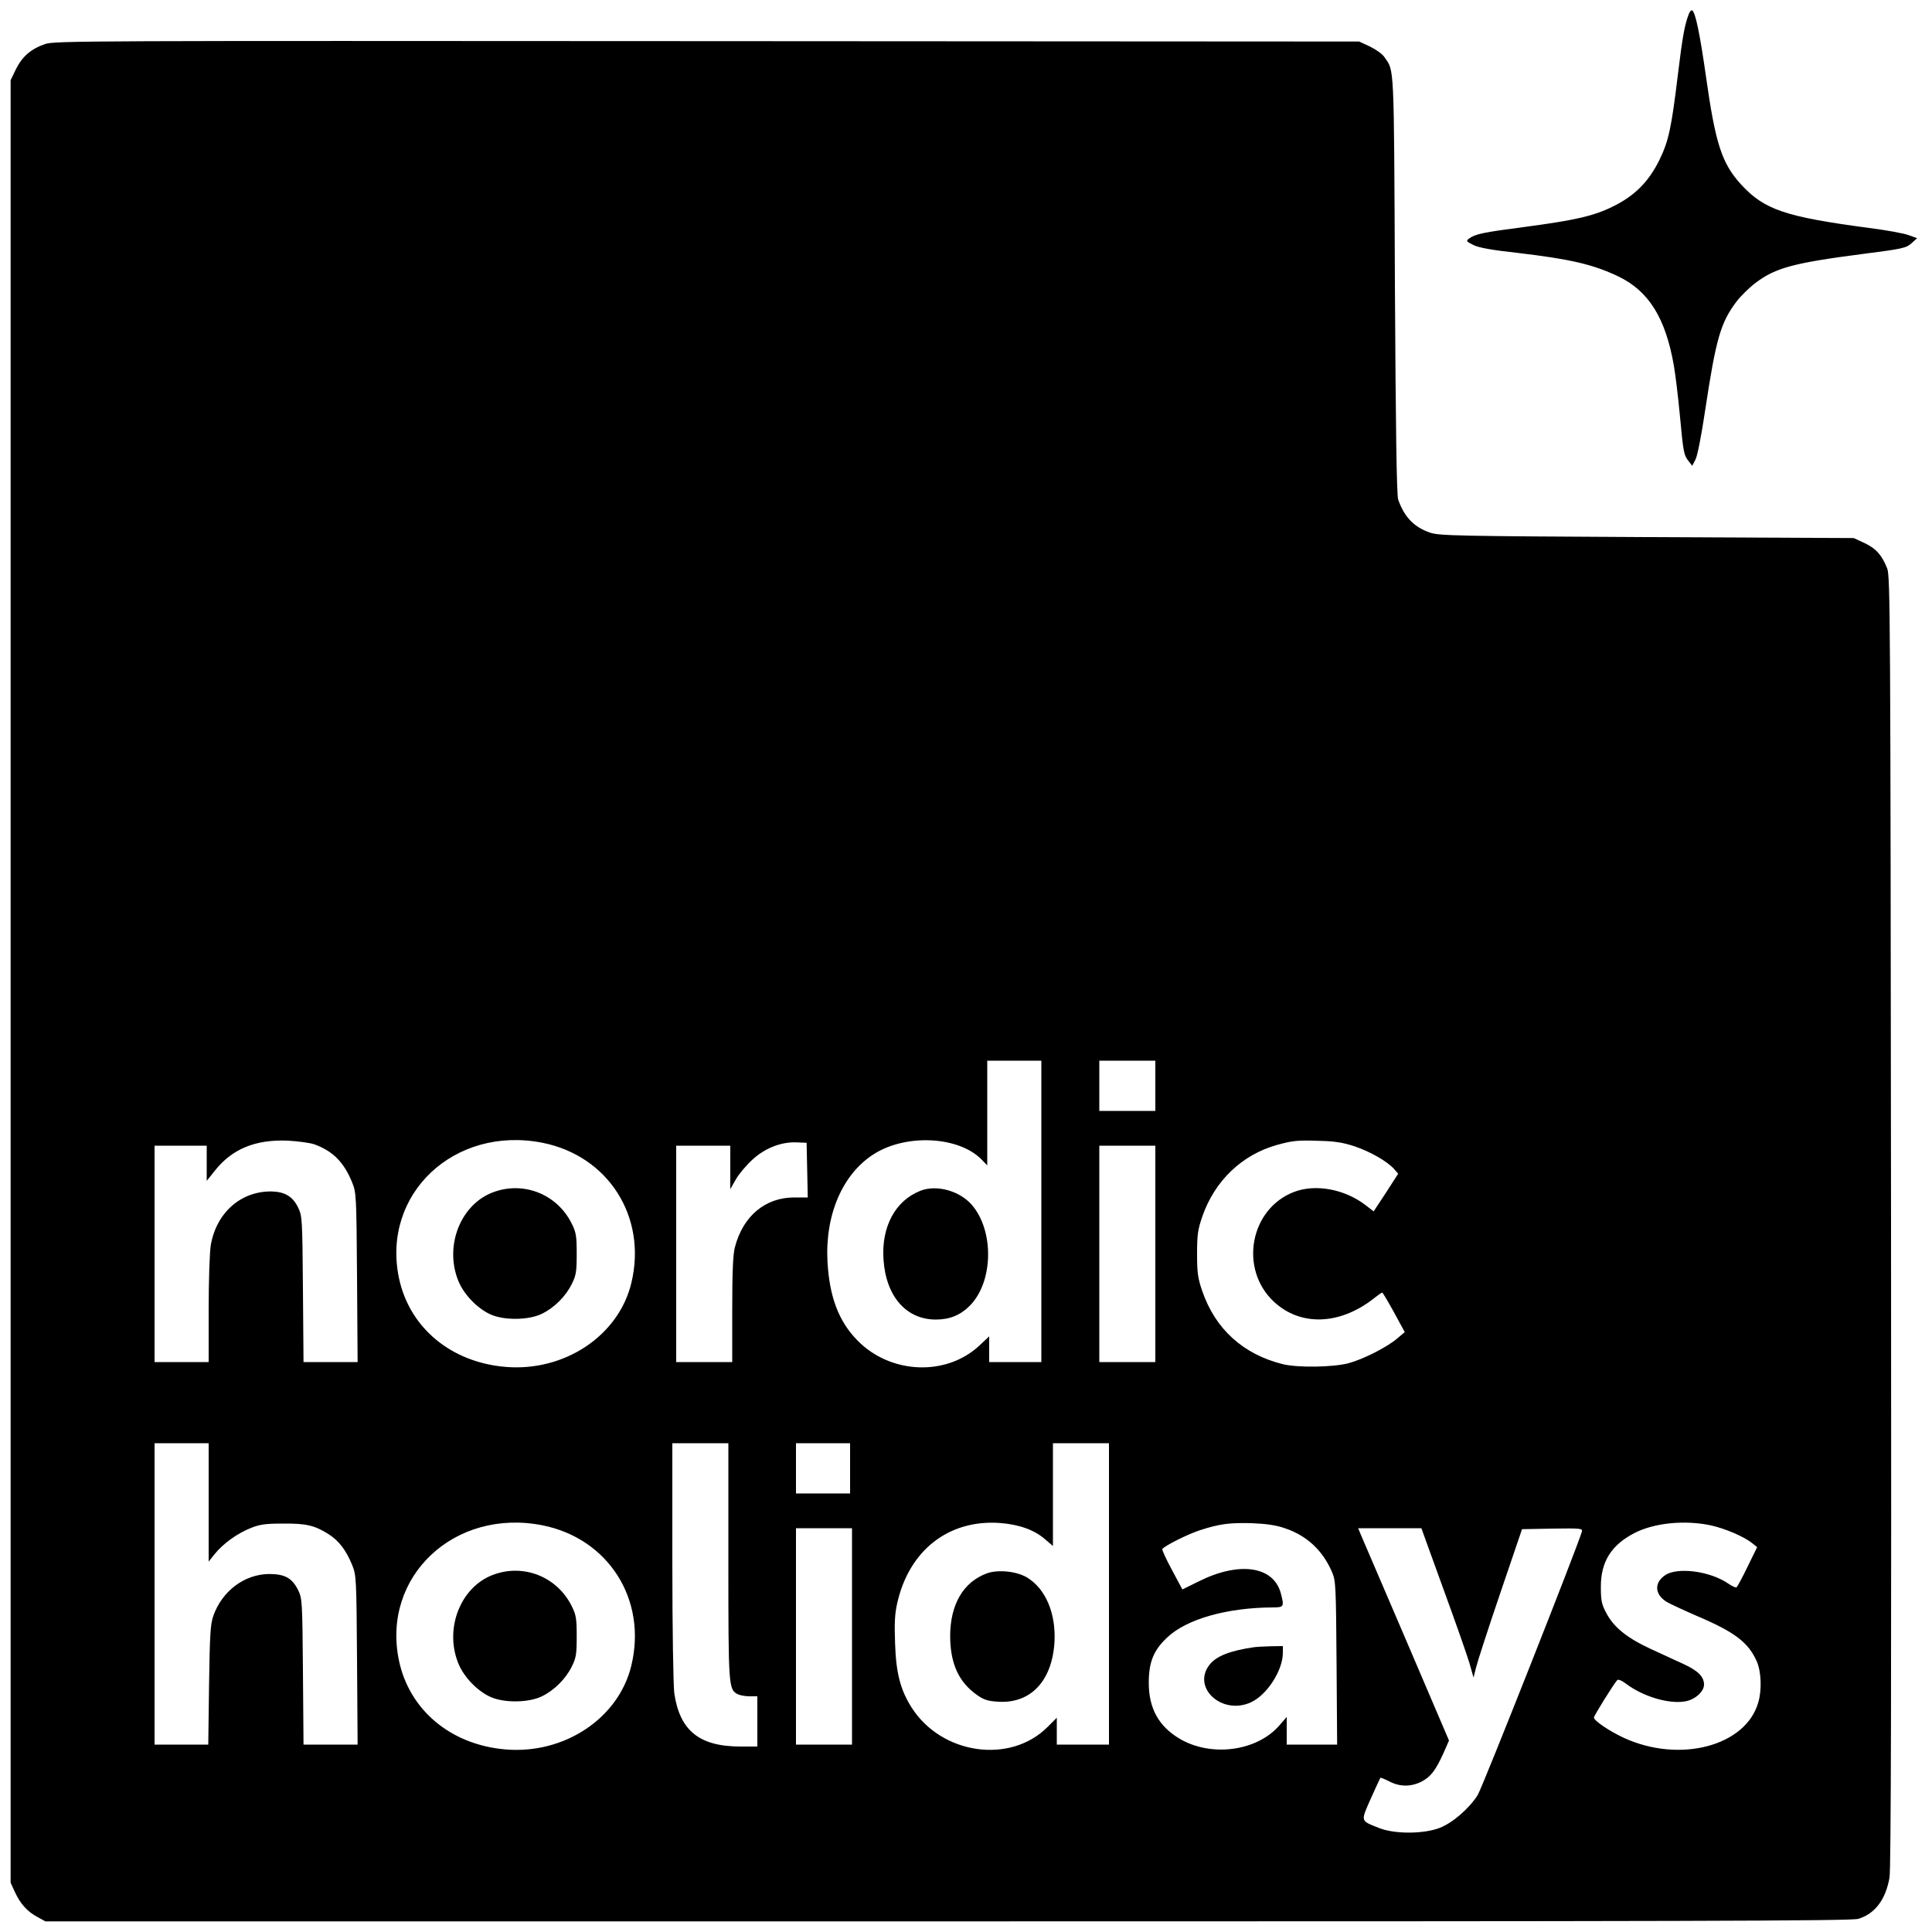 <?xml version="1.0" standalone="no"?>
<!DOCTYPE svg PUBLIC "-//W3C//DTD SVG 20010904//EN"
 "http://www.w3.org/TR/2001/REC-SVG-20010904/DTD/svg10.dtd">
<svg version="1.0" xmlns="http://www.w3.org/2000/svg"
 width="1000pt" height="1000pt" viewBox="0 0 1000 1000"
 preserveAspectRatio="xMidYMid meet">
<g transform="translate(0,1000) scale(0.1,-0.1)"
fill="#000000" stroke="none">
<path d="M8741 9927 c-21 -56 -32 -112 -56 -311 -34 -280 -48 -346 -96 -444
-55 -112 -128 -186 -241 -241 -99 -49 -195 -71 -459 -106 -208 -27 -253 -36
-284 -59 -18 -13 -17 -15 21 -34 28 -14 93 -26 229 -41 272 -32 389 -59 520
-121 159 -76 246 -216 289 -463 8 -45 22 -161 31 -257 18 -193 20 -205 46
-238 l18 -23 17 33 c10 19 31 127 50 255 56 371 80 453 162 562 22 29 67 73
99 97 103 78 196 103 558 150 203 26 221 30 249 55 l29 26 -44 16 c-24 9 -116
26 -204 37 -437 58 -544 95 -664 226 -99 109 -132 210 -181 559 -31 217 -54
330 -71 341 -5 3 -13 -6 -18 -19z"/>
<path d="M233 9772 c-74 -26 -117 -64 -150 -129 l-28 -58 0 -4665 0 -4665 23
-50 c28 -60 64 -100 117 -128 l40 -22 4670 0 c3788 0 4678 2 4713 13 87 26
142 100 162 213 8 45 10 1029 8 3399 -3 3134 -4 3338 -20 3378 -28 70 -58 103
-117 131 l-56 26 -1070 5 c-988 5 -1074 7 -1123 23 -82 28 -133 80 -165 171
-8 21 -13 372 -17 1116 -5 1161 -3 1099 -54 1174 -10 16 -44 40 -75 55 l-56
26 -3375 2 c-3220 2 -3377 2 -3427 -15z m5157 -6042 l0 -780 -135 0 -135 0 0
66 0 67 -50 -47 c-172 -161 -460 -149 -631 25 -98 99 -146 227 -156 409 -13
244 79 455 241 557 166 105 436 92 555 -27 l31 -32 0 271 0 271 140 0 140 0 0
-780z m590 650 l0 -130 -145 0 -145 0 0 130 0 130 145 0 145 0 0 -130z m-4353
-303 c96 -35 153 -92 196 -198 21 -52 22 -67 25 -491 l3 -438 -140 0 -140 0
-3 378 c-3 367 -4 378 -25 422 -28 57 -68 81 -136 83 -159 3 -287 -109 -316
-278 -6 -34 -11 -184 -11 -333 l0 -272 -140 0 -140 0 0 560 0 560 135 0 135 0
0 -91 0 -91 40 50 c90 115 211 165 380 158 52 -3 114 -11 137 -19z m1181 8
c341 -68 542 -384 460 -725 -65 -273 -346 -461 -652 -435 -282 24 -497 203
-551 460 -91 435 287 790 743 700z m4205 -19 c82 -28 167 -77 203 -117 l21
-24 -63 -98 -64 -97 -43 33 c-107 82 -257 110 -368 68 -230 -87 -287 -401
-104 -570 136 -125 334 -120 509 13 25 20 48 36 50 36 3 0 30 -46 61 -102 l56
-103 -38 -32 c-53 -46 -176 -108 -253 -129 -80 -21 -262 -24 -340 -5 -205 51
-349 181 -417 378 -23 67 -27 94 -27 193 0 99 4 126 27 193 64 185 205 320
387 371 81 22 104 25 220 21 81 -2 123 -9 183 -29z m-2835 -123 l3 -141 -70 0
c-150 0 -265 -96 -307 -257 -10 -36 -14 -127 -14 -322 l0 -273 -145 0 -145 0
0 560 0 560 140 0 140 0 0 -112 0 -113 29 51 c16 28 55 74 86 102 65 60 150
93 230 89 l50 -2 3 -142z m1802 -433 l0 -560 -145 0 -145 0 0 560 0 560 145 0
145 0 0 -560z m-4900 -1286 l0 -307 31 39 c42 53 118 108 187 135 47 19 77 23
167 23 120 1 163 -9 236 -55 53 -34 90 -82 122 -160 21 -52 22 -67 25 -491 l3
-438 -140 0 -140 0 -3 378 c-3 367 -4 378 -25 422 -31 62 -69 83 -150 83 -127
-1 -243 -87 -289 -217 -15 -44 -18 -94 -22 -358 l-4 -308 -139 0 -139 0 0 780
0 780 140 0 140 0 0 -306z m2690 -304 c0 -651 1 -664 48 -689 12 -6 39 -11 61
-11 l41 0 0 -130 0 -130 -87 0 c-213 0 -315 82 -343 277 -5 39 -10 331 -10
681 l0 612 145 0 145 0 0 -610z m630 480 l0 -130 -140 0 -140 0 0 130 0 130
140 0 140 0 0 -130z m1340 -650 l0 -780 -135 0 -135 0 0 70 0 69 -48 -48
c-193 -193 -547 -143 -703 100 -58 91 -81 178 -86 330 -4 106 -2 154 11 211
61 273 266 434 531 415 98 -7 177 -35 233 -83 l42 -36 0 266 0 266 145 0 145
0 0 -780z m-2932 355 c341 -68 542 -384 460 -725 -65 -273 -346 -461 -652
-435 -282 24 -497 203 -551 460 -91 435 287 790 743 700z m3842 -15 c114 -38
196 -114 245 -228 19 -44 20 -73 23 -469 l3 -423 -130 0 -131 0 0 71 0 72 -39
-45 c-118 -134 -355 -164 -518 -66 -106 64 -157 156 -157 288 0 107 25 169 96
235 100 95 310 154 546 155 58 0 60 4 41 75 -39 140 -217 164 -426 59 l-83
-41 -54 101 c-30 55 -52 104 -50 108 10 16 133 78 196 98 102 33 153 39 268
36 73 -3 125 -10 170 -26z m2204 15 c74 -16 175 -59 216 -93 l25 -20 -50 -102
c-27 -56 -53 -104 -57 -106 -4 -3 -25 7 -45 21 -93 63 -260 85 -324 42 -58
-39 -55 -99 7 -138 19 -11 90 -44 159 -74 195 -83 264 -136 308 -234 23 -53
27 -147 8 -212 -64 -227 -407 -317 -696 -184 -74 34 -155 89 -155 105 0 9 103
175 121 194 5 5 23 -2 44 -18 88 -67 224 -108 309 -92 50 9 96 51 96 86 0 41
-30 72 -106 107 -38 17 -117 54 -176 81 -121 57 -187 111 -226 187 -22 41 -26
64 -26 130 -1 131 54 219 176 281 102 52 259 67 392 39z m-4444 -575 l0 -560
-145 0 -145 0 0 560 0 560 145 0 145 0 0 -560z m3060 248 c63 -172 124 -346
136 -387 l21 -74 13 52 c7 29 63 202 125 384 l113 332 157 3 c147 2 157 1 153
-15 -20 -72 -516 -1328 -540 -1365 -44 -69 -129 -143 -196 -169 -82 -32 -233
-33 -313 -1 -99 39 -97 32 -44 152 26 58 48 106 50 108 2 2 23 -7 47 -19 54
-28 111 -28 165 -1 48 25 73 57 114 147 l29 66 -221 517 c-122 284 -228 532
-236 550 l-13 32 163 0 164 0 113 -312z"/>
<path d="M4765 3837 c-131 -51 -204 -187 -192 -357 13 -191 118 -310 271 -310
72 0 127 23 175 71 123 123 128 389 10 524 -64 72 -181 104 -264 72z"/>
<path d="M2550 3828 c-165 -63 -249 -273 -180 -452 27 -72 98 -147 168 -179
70 -32 198 -31 267 3 64 31 124 91 155 155 22 44 25 64 25 155 0 91 -3 111
-25 155 -75 154 -251 224 -410 163z"/>
<path d="M5107 1856 c-121 -45 -188 -160 -189 -322 0 -144 44 -241 140 -308
34 -24 56 -31 108 -34 168 -11 280 107 292 309 8 150 -47 278 -144 335 -55 32
-150 41 -207 20z"/>
<path d="M2550 1848 c-165 -63 -249 -273 -180 -452 27 -72 98 -147 168 -179
70 -32 198 -31 267 3 64 31 124 91 155 155 22 44 25 64 25 155 0 91 -3 111
-25 155 -75 154 -251 224 -410 163z"/>
<path d="M6490 1474 c-124 -18 -194 -46 -229 -90 -94 -119 64 -264 214 -195
83 38 165 165 165 256 l0 35 -62 -1 c-35 -1 -74 -3 -88 -5z"/>
</g>
</svg>
